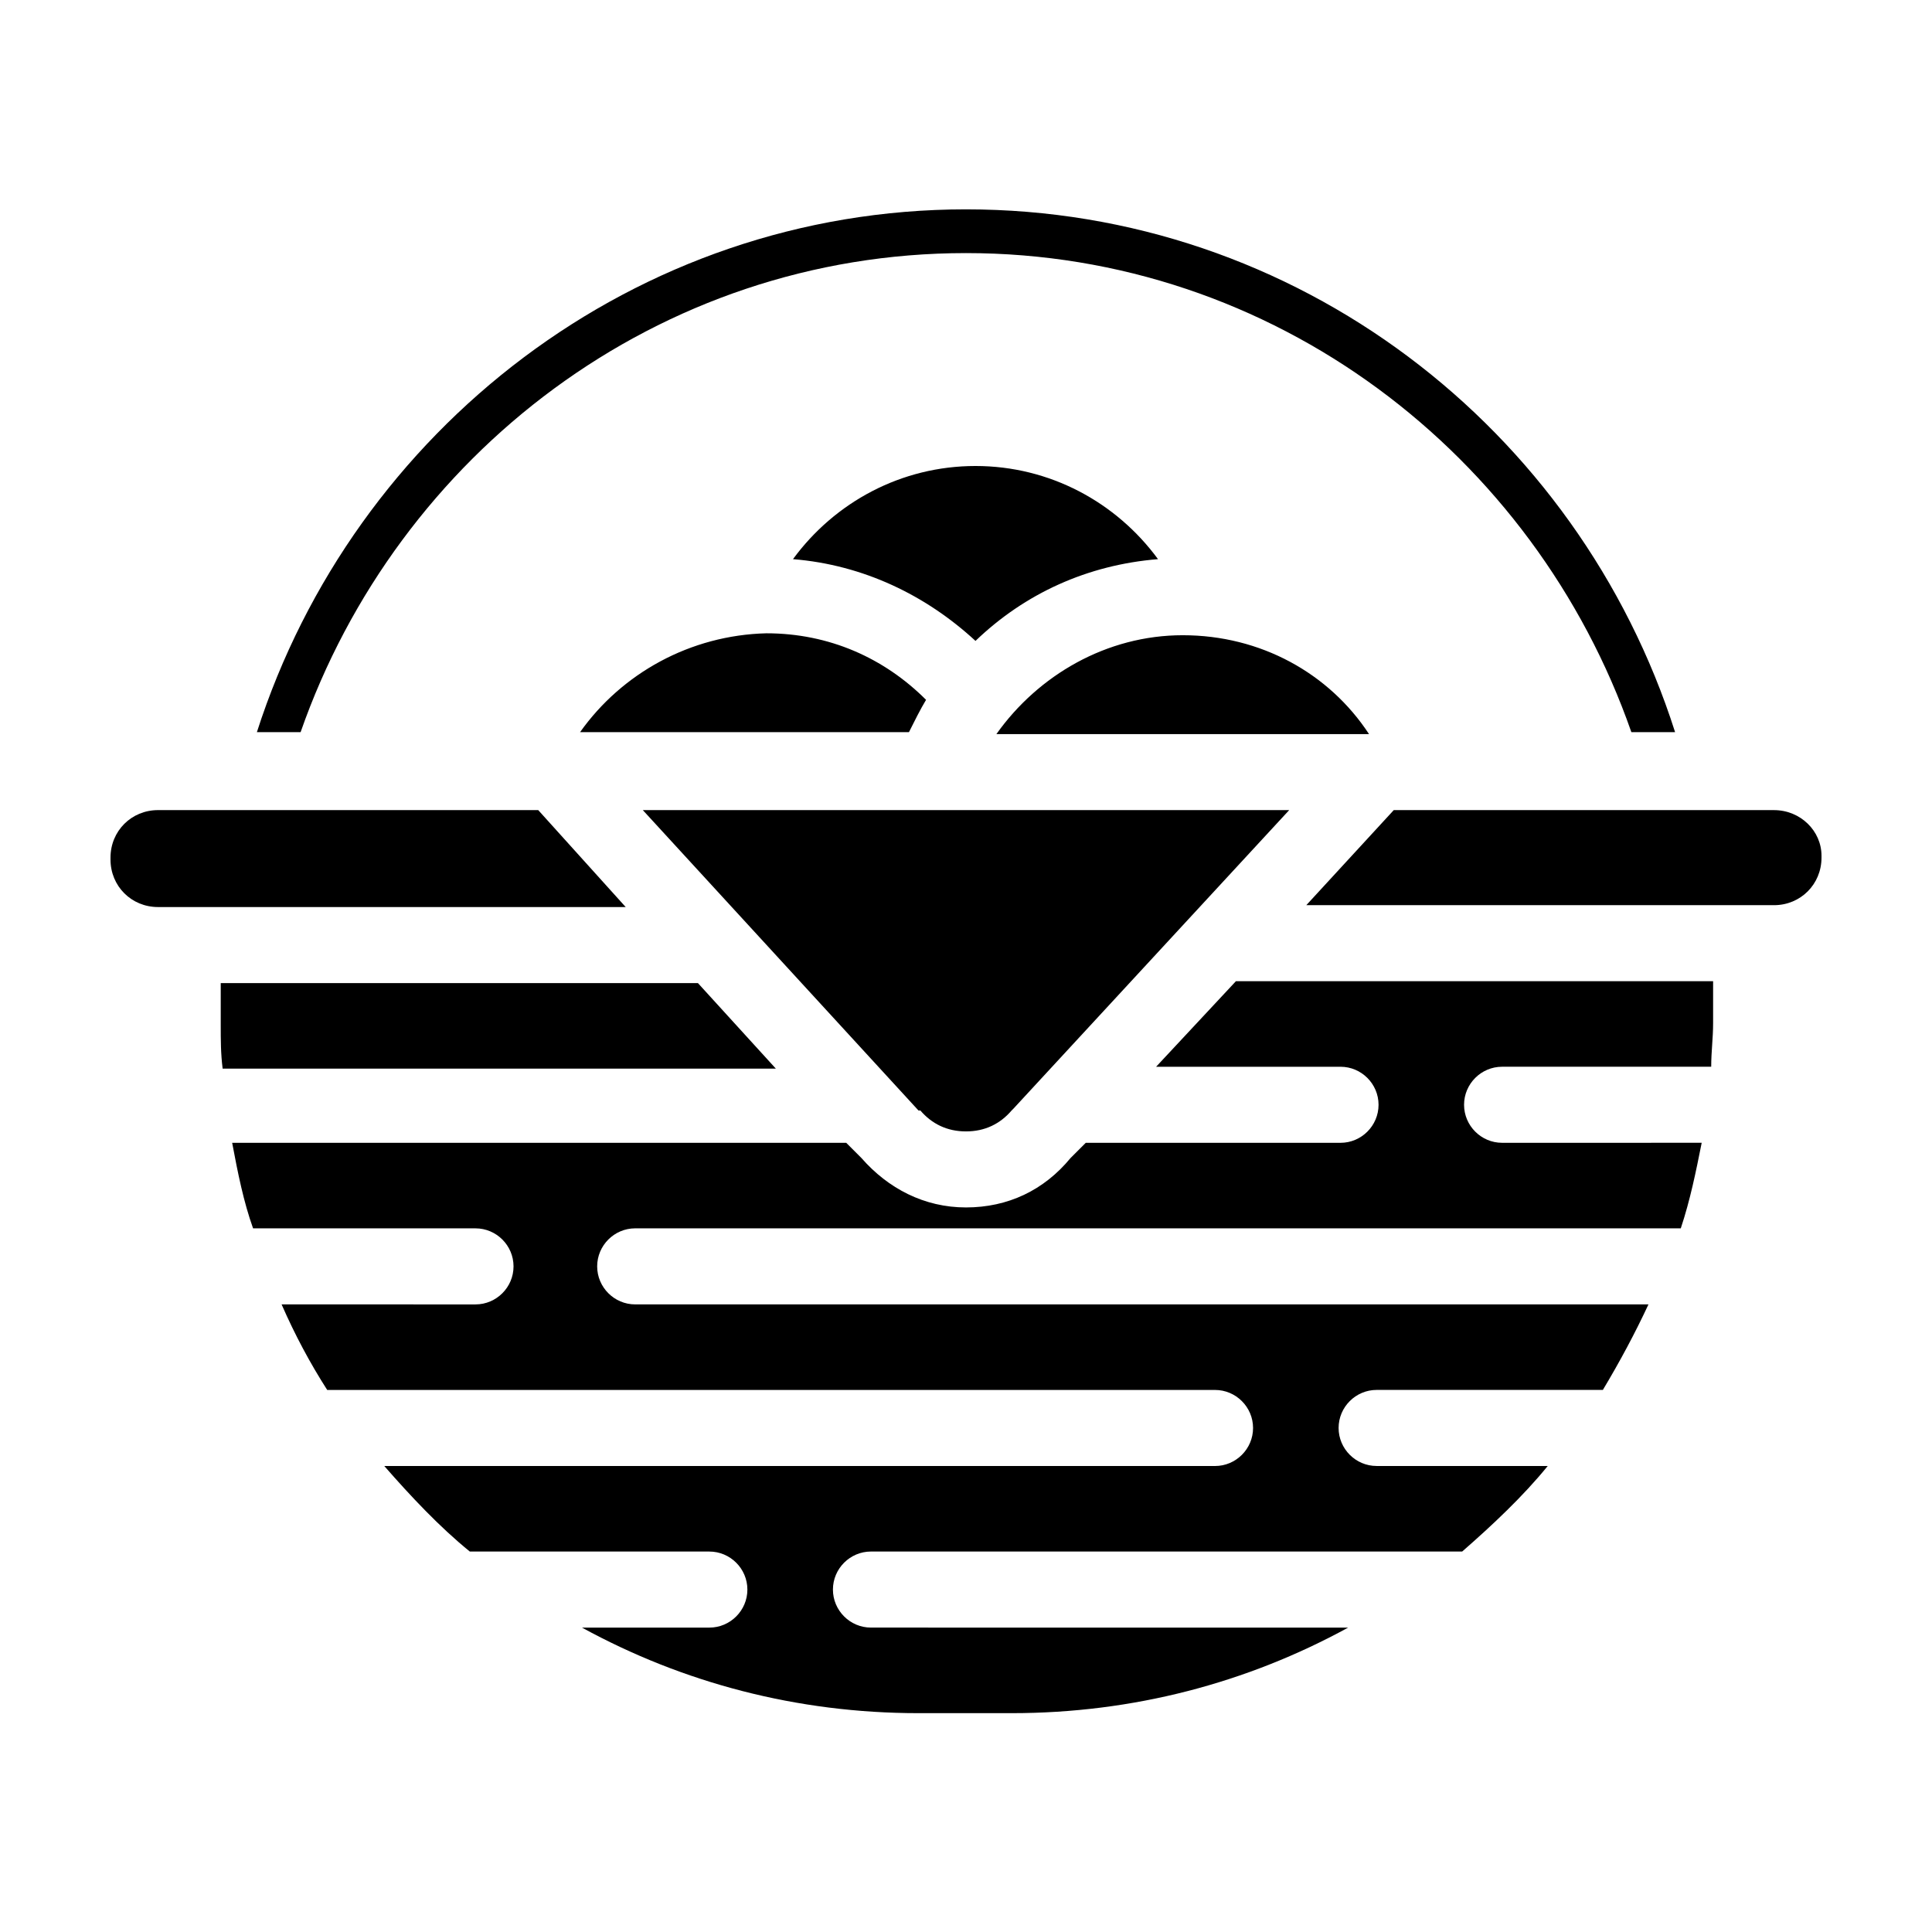 <?xml version="1.0" encoding="UTF-8"?>
<!-- Uploaded to: SVG Find, www.svgrepo.com, Generator: SVG Find Mixer Tools -->
<svg fill="#000000" width="800px" height="800px" version="1.1" viewBox="144 144 512 512" xmlns="http://www.w3.org/2000/svg">
 <path d="m614.12 358.69h-100.76l-23.176 25.191h123.94c7.055 0 12.594-5.543 12.594-12.594v-0.504c0-6.555-5.539-12.094-12.594-12.094zm-163.74 68.012h48.871c5.543 0 10.078 4.535 10.078 10.078 0 5.543-4.535 10.078-10.078 10.078l-67.512-0.004-4.031 4.031c-7.055 8.566-16.625 13.098-27.711 13.098-11.082 0-20.656-5.039-27.711-13.098l-4.031-4.031h-162.73c1.512 8.062 3.023 15.617 5.543 22.672h58.945c5.543 0 10.078 4.535 10.078 10.078 0 5.543-4.535 10.078-10.078 10.078l-51.387-0.004c3.527 8.062 7.559 15.617 12.09 22.672h235.28c5.543 0 10.078 4.535 10.078 10.078s-4.535 10.078-10.078 10.078l-220.16-0.004c7.055 8.062 14.609 16.121 22.672 22.672h63.48c5.543 0 10.078 4.535 10.078 10.078s-4.535 10.078-10.078 10.078h-33.754c26.703 14.609 56.93 22.672 89.176 22.672h24.688c32.242 0 62.473-8.062 89.176-22.672l-126.46-0.004c-5.543 0-10.078-4.535-10.078-10.078 0-5.543 4.535-10.078 10.078-10.078h156.68c8.062-7.055 16.121-14.609 22.672-22.672h-45.344c-5.543 0-10.078-4.535-10.078-10.078s4.535-10.078 10.078-10.078h59.953c4.535-7.559 8.566-15.113 12.09-22.672l-268.53 0.008c-5.543 0-10.078-4.535-10.078-10.078 0-5.543 4.535-10.078 10.078-10.078h277.09c2.519-7.559 4.031-15.113 5.543-22.672l-52.898 0.004c-5.543 0-10.078-4.535-10.078-10.078 0-5.543 4.535-10.078 10.078-10.078h55.418c0-4.031 0.504-7.559 0.504-11.586v-11.082h-126.46zm-50.379-215.63c81.617 0 150.64 53.402 176.33 126.96h11.586c-25.695-80.609-100.26-138.55-187.92-138.55-87.66-0.004-162.22 58.441-187.92 138.55h11.586c25.695-73.559 94.719-126.96 176.34-126.96zm57.434 101.27c-20.152 0-38.289 10.578-49.375 26.199h98.746c-10.578-16.125-28.715-26.199-49.371-26.199zm-69.527 125.95c3.023 3.527 7.055 5.543 12.09 5.543 5.039 0 9.07-2.016 12.09-5.543l0.504-0.504 73.055-79.098h-171.29l73.051 79.602h0.504zm62.977-146.11c-11.082-15.113-28.719-24.688-48.367-24.688s-37.281 9.574-48.367 24.688c18.641 1.512 35.266 9.574 48.367 21.664 13.102-12.598 29.727-20.152 48.367-21.664zm-153.16 45.848h87.156c1.512-3.023 3.023-6.047 4.535-8.566-11.082-11.082-25.695-17.633-42.32-17.633-20.152 0.504-38.289 10.578-49.371 26.199zm31.234 66.5h-126.46v11.082c0 4.031 0 7.559 0.504 11.586l146.61 0.004zm-42.32-45.844h-100.76c-7.055 0-12.594 5.543-12.594 12.594v0.504c0 7.055 5.543 12.594 12.594 12.594h123.94z"/>
</svg>